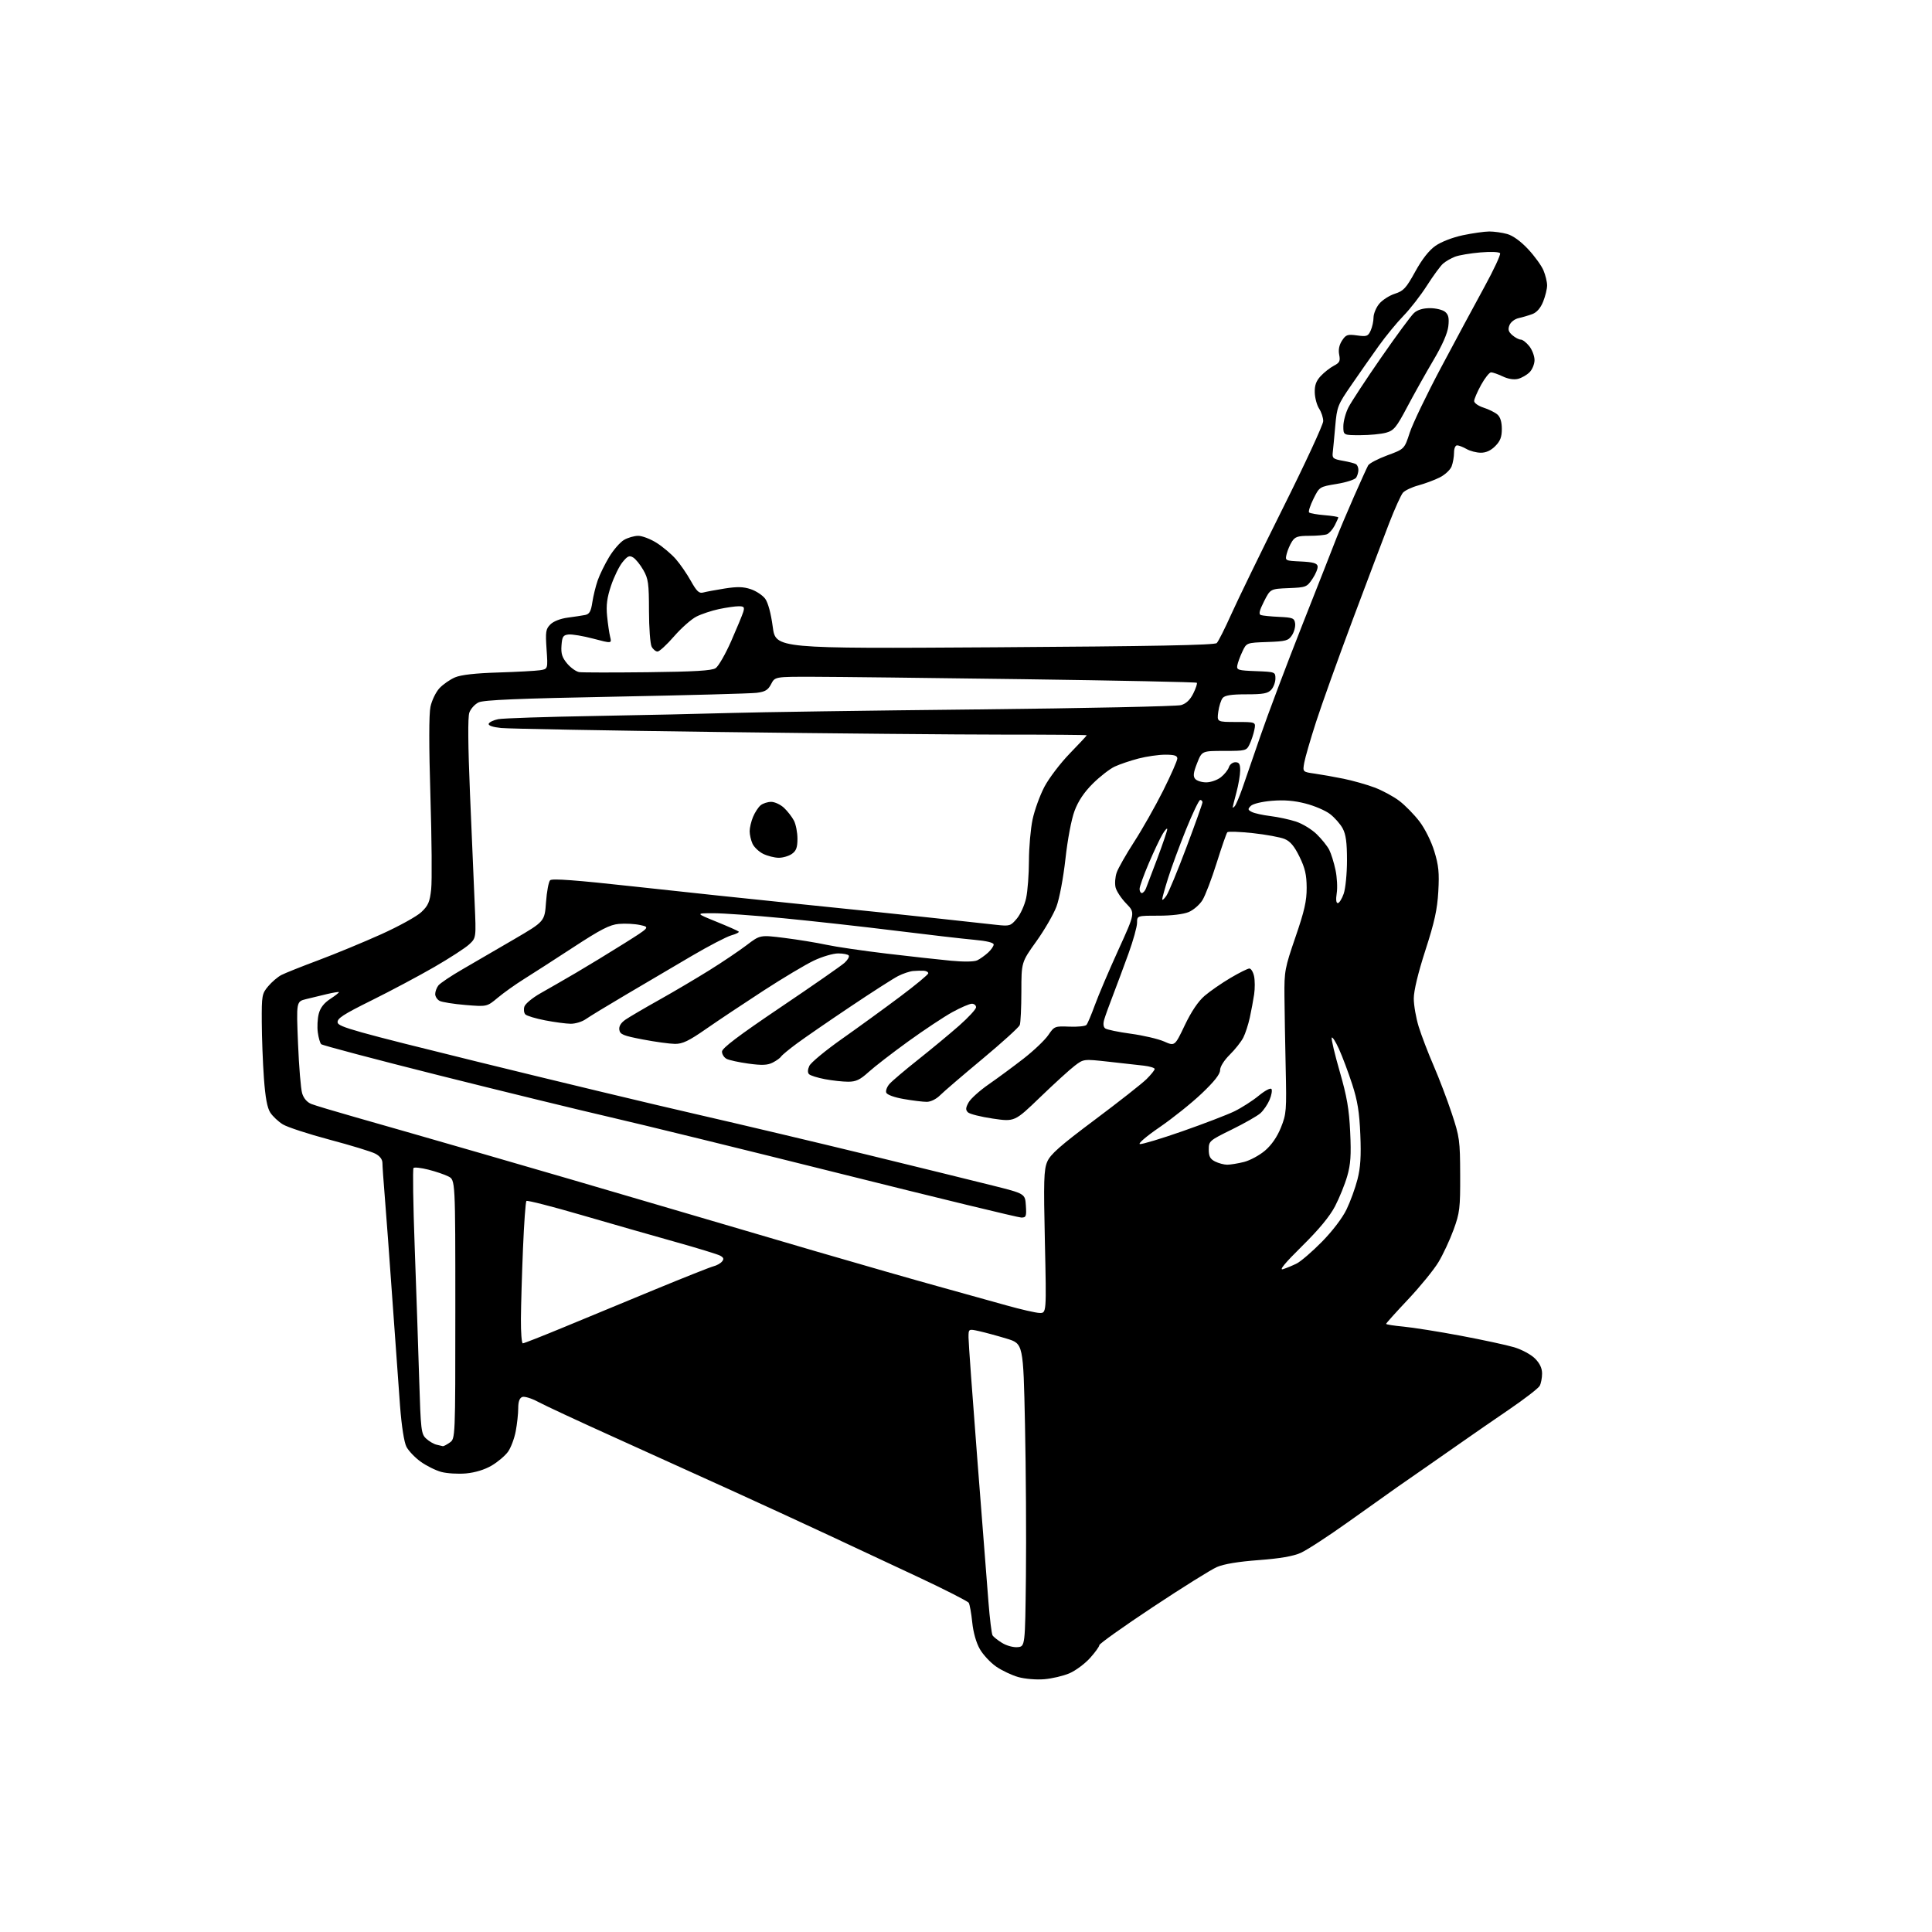 <?xml version="1.0" encoding="UTF-8" standalone="no"?>
<svg 
  version="1.1" 
  xmlns="http://www.w3.org/2000/svg" 
  xmlns:xlink="http://www.w3.org/1999/xlink" 
  xmlns:svg="http://www.w3.org/2000/svg"
  xmlns:rdf="http://www.w3.org/1999/02/22-rdf-syntax-ns#"
  xmlns:cc="http://creativecommons.org/ns#"
  xmlns:dc="http://purl.org/dc/elements/1.1/"
  viewBox="0 0 768 768"
  width="768"
  height="768"
>
<style>svg {background-color: white; }</style>"
<path stroke="none" fill="black" fill-rule="evenodd" d="M415.09,667.52C411.98,667.78 407.41,667.40 404.79,666.66C402.20,665.93 398.24,664.05 395.98,662.49C393.72,660.92 390.81,657.81 389.52,655.57C388.07,653.06 386.90,648.97 386.48,644.90C386.11,641.26 385.48,637.77 385.09,637.14C384.69,636.51 375.63,631.89 364.94,626.88C354.25,621.87 338.30,614.41 329.50,610.30C320.70,606.18 303.82,598.41 292.00,593.02C280.18,587.64 258.84,577.96 244.59,571.53C230.33,565.10 216.54,558.68 213.93,557.27C211.33,555.86 208.48,554.99 207.60,555.32C206.51,555.74 206.00,557.19 206.00,559.83C206.00,561.97 205.55,566.07 205.01,568.94C204.47,571.81 203.09,575.47 201.95,577.08C200.80,578.68 197.87,581.16 195.44,582.59C192.63,584.23 188.89,585.38 185.25,585.71C182.09,585.99 177.66,585.72 175.40,585.11C173.15,584.50 169.46,582.66 167.19,581.02C164.92,579.38 162.39,576.72 161.56,575.11C160.64,573.33 159.64,566.93 159.02,558.84C158.47,551.50 157.09,532.45 155.97,516.50C154.85,500.55 153.50,482.32 152.98,476.00C152.46,469.68 152.02,463.50 152.02,462.28C152.01,460.85 150.98,459.52 149.16,458.58C147.60,457.77 139.42,455.27 130.98,453.03C122.54,450.78 114.19,448.05 112.42,446.95C110.65,445.86 108.42,443.76 107.46,442.30C106.23,440.42 105.47,436.34 104.91,428.56C104.47,422.48 104.09,412.47 104.06,406.33C104.00,395.69 104.13,395.00 106.62,392.04C108.06,390.33 110.42,388.32 111.87,387.57C113.32,386.82 119.96,384.17 126.63,381.68C133.30,379.18 144.48,374.56 151.48,371.41C158.47,368.26 165.67,364.29 167.47,362.59C170.23,359.99 170.85,358.55 171.40,353.50C171.76,350.20 171.62,333.55 171.10,316.50C170.49,296.60 170.49,283.87 171.12,280.95C171.65,278.44 173.25,275.13 174.68,273.58C176.12,272.04 178.91,270.10 180.89,269.26C183.29,268.25 189.03,267.60 198.00,267.33C205.43,267.10 212.92,266.69 214.65,266.43C217.81,265.95 217.81,265.95 217.27,258.11C216.79,251.11 216.95,250.05 218.79,248.21C220.02,246.98 222.81,245.89 225.68,245.52C228.33,245.17 231.46,244.69 232.63,244.46C234.31,244.11 234.92,243.02 235.46,239.43C235.84,236.90 236.81,232.96 237.61,230.67C238.42,228.37 240.46,224.20 242.16,221.39C243.86,218.58 246.50,215.54 248.03,214.64C249.56,213.74 252.11,213.00 253.71,213.00C255.30,213.00 258.61,214.27 261.05,215.82C263.50,217.38 266.91,220.26 268.64,222.24C270.37,224.21 273.07,228.13 274.64,230.95C276.93,235.05 277.90,235.97 279.50,235.54C280.60,235.24 284.44,234.53 288.04,233.95C293.04,233.16 295.48,233.22 298.44,234.21C300.57,234.92 303.14,236.63 304.17,238.00C305.31,239.55 306.47,243.83 307.18,249.18C308.35,257.86 308.35,257.86 395.42,257.31C458.17,256.91 482.83,256.45 483.67,255.63C484.31,255.01 486.89,249.89 489.41,244.26C491.93,238.63 501.19,219.59 509.99,201.95C518.80,184.32 526.00,168.77 526.00,167.41C526.00,166.04 525.27,163.81 524.37,162.44C523.48,161.08 522.70,158.19 522.64,156.04C522.56,153.16 523.19,151.42 525.02,149.47C526.38,148.01 528.73,146.17 530.22,145.39C532.53,144.19 532.85,143.52 532.35,141.00C531.96,139.03 532.34,137.14 533.48,135.39C535.02,133.03 535.65,132.82 539.46,133.34C543.30,133.87 543.83,133.68 544.86,131.41C545.49,130.03 546.00,127.69 546.00,126.20C546.01,124.72 547.02,122.27 548.25,120.77C549.49,119.27 552.29,117.47 554.47,116.77C557.94,115.66 558.95,114.56 562.56,108.00C565.26,103.08 568.02,99.55 570.59,97.74C572.88,96.13 577.40,94.38 581.50,93.51C585.35,92.70 590.08,92.03 592.00,92.02C593.92,92.02 597.13,92.46 599.12,93.02C601.38,93.64 604.52,95.91 607.43,99.03C610.01,101.79 612.77,105.59 613.56,107.49C614.35,109.38 615.00,112.07 615.00,113.45C615.00,114.83 614.29,117.73 613.43,119.89C612.41,122.43 610.91,124.17 609.18,124.83C607.71,125.38 605.24,126.11 603.71,126.45C602.12,126.80 600.53,128.02 600.03,129.28C599.36,130.99 599.63,131.90 601.19,133.25C602.31,134.21 603.81,135.00 604.54,135.00C605.26,135.00 606.79,136.19 607.93,137.63C609.07,139.08 610.00,141.56 610.00,143.13C610.00,144.71 609.11,146.89 608.03,147.97C606.94,149.06 604.87,150.25 603.42,150.61C601.79,151.02 599.48,150.65 597.36,149.63C595.47,148.74 593.38,148.01 592.72,148.01C592.05,148.02 590.26,150.27 588.75,153.01C587.24,155.76 586.00,158.64 586.00,159.42C586.00,160.21 587.69,161.39 589.75,162.05C591.81,162.71 594.29,163.94 595.25,164.78C596.40,165.78 597.00,167.76 597.00,170.52C597.00,173.73 596.38,175.35 594.36,177.36C592.62,179.11 590.68,179.99 588.61,179.96C586.90,179.95 584.38,179.29 583.00,178.50C581.62,177.71 579.94,177.05 579.25,177.04C578.53,177.01 578.00,178.23 578.00,179.93C578.00,181.55 577.57,184.01 577.04,185.39C576.51,186.78 574.37,188.77 572.29,189.80C570.21,190.84 566.39,192.26 563.80,192.96C561.22,193.66 558.46,194.97 557.68,195.87C556.91,196.76 554.44,202.22 552.20,208.00C549.97,213.78 543.43,231.10 537.66,246.50C531.90,261.90 525.37,280.12 523.15,287.00C520.93,293.88 518.82,301.15 518.46,303.17C517.81,306.85 517.81,306.85 522.65,307.53C525.32,307.91 530.46,308.82 534.08,309.56C537.70,310.30 543.23,311.86 546.36,313.03C549.50,314.21 553.96,316.61 556.27,318.38C558.59,320.14 562.18,323.82 564.26,326.54C566.42,329.38 568.95,334.44 570.15,338.36C571.88,343.98 572.17,346.87 571.75,354.36C571.34,361.55 570.25,366.54 566.61,377.77C563.71,386.75 562.00,393.85 562.00,396.92C562.00,399.60 562.88,404.65 563.96,408.14C565.05,411.64 567.69,418.56 569.85,423.53C572.00,428.49 575.26,437.04 577.08,442.53C580.20,451.93 580.40,453.33 580.44,467.00C580.49,480.30 580.27,482.11 577.82,488.83C576.35,492.87 573.65,498.66 571.82,501.70C569.99,504.75 564.56,511.41 559.75,516.52C554.94,521.62 551.00,526.00 551.00,526.25C551.00,526.51 554.10,527.00 557.89,527.35C561.68,527.71 571.92,529.33 580.64,530.97C589.36,532.61 598.94,534.67 601.91,535.56C604.89,536.45 608.61,538.45 610.16,540.01C612.08,541.92 613.00,543.87 613.00,545.99C613.00,547.72 612.58,549.92 612.06,550.89C611.54,551.85 606.03,556.11 599.81,560.35C593.59,564.59 585.12,570.44 581.00,573.34C576.88,576.24 570.58,580.64 567.00,583.11C563.42,585.57 558.28,589.15 555.57,591.05C552.86,592.95 544.08,599.18 536.07,604.91C528.06,610.63 519.50,616.20 517.06,617.29C514.02,618.64 508.77,619.54 500.31,620.17C492.30,620.76 486.50,621.72 483.74,622.92C481.41,623.93 469.94,631.10 458.25,638.85C446.56,646.60 437.00,653.41 437.00,653.97C437.00,654.53 435.32,656.86 433.26,659.14C431.20,661.41 427.53,664.13 425.10,665.17C422.67,666.21 418.17,667.27 415.09,667.52zM404.50,654.77C407.50,654.50 407.50,654.50 407.82,626.50C407.99,611.10 407.83,584.02 407.45,566.31C406.77,534.13 406.77,534.13 400.14,532.12C396.49,531.01 391.59,529.68 389.25,529.16C385.00,528.21 385.00,528.21 385.00,531.66C385.00,533.56 386.57,555.22 388.48,579.80C390.39,604.39 392.39,630.01 392.92,636.75C393.45,643.49 394.19,649.49 394.55,650.09C394.92,650.68 396.63,652.04 398.36,653.10C400.10,654.18 402.84,654.92 404.50,654.77zM176.03,574.88C176.32,574.95 177.56,574.30 178.78,573.44C181.00,571.89 181.00,571.89 181.00,520.47C181.00,469.05 181.00,469.05 178.25,467.66C176.74,466.89 173.15,465.67 170.27,464.95C167.39,464.22 164.74,463.93 164.38,464.29C164.02,464.65 164.23,478.79 164.85,495.72C165.47,512.65 166.27,536.27 166.63,548.21C167.25,568.55 167.43,570.05 169.40,571.86C170.55,572.93 172.40,574.02 173.50,574.28C174.60,574.55 175.74,574.82 176.03,574.88zM207.83,534.00C208.28,534.00 215.60,531.12 224.08,527.61C232.56,524.09 248.90,517.33 260.39,512.59C271.88,507.85 282.33,503.70 283.60,503.38C284.88,503.07 286.42,502.20 287.02,501.47C287.86,500.46 287.68,499.90 286.25,499.13C285.21,498.58 277.19,496.12 268.43,493.67C259.67,491.22 242.91,486.42 231.19,483.01C219.47,479.59 209.60,477.07 209.26,477.40C208.93,477.74 208.31,486.22 207.90,496.26C207.48,506.29 207.11,518.89 207.07,524.25C207.03,529.61 207.37,534.00 207.83,534.00zM413.25,521.92C415.99,522.00 415.99,522.00 415.36,493.75C414.81,469.39 414.94,464.99 416.29,461.81C417.52,458.88 421.46,455.41 435.18,445.15C444.70,438.03 453.96,430.75 455.75,428.98C457.54,427.21 459.00,425.39 459.00,424.94C459.00,424.49 457.09,423.90 454.75,423.62C452.41,423.34 446.06,422.63 440.62,422.04C430.75,420.95 430.75,420.95 427.19,423.67C425.23,425.16 419.06,430.78 413.48,436.16C403.34,445.93 403.34,445.93 394.67,444.66C389.90,443.96 385.44,442.84 384.76,442.16C383.79,441.19 383.84,440.37 385.05,438.21C385.88,436.72 389.50,433.48 393.08,431.00C396.66,428.52 402.89,423.92 406.94,420.77C410.98,417.62 415.38,413.43 416.72,411.45C419.11,407.95 419.30,407.87 425.11,408.11C428.38,408.24 431.42,407.93 431.87,407.43C432.33,406.92 433.84,403.35 435.24,399.50C436.64,395.65 440.82,385.83 444.53,377.68C451.28,362.87 451.28,362.87 447.71,359.18C445.74,357.16 443.83,354.27 443.46,352.77C443.09,351.26 443.29,348.60 443.90,346.85C444.51,345.09 447.66,339.57 450.88,334.58C454.11,329.59 459.28,320.44 462.38,314.27C465.47,308.09 468.00,302.35 468.00,301.52C468.00,300.37 466.82,300.00 463.21,300.00C460.58,300.00 455.78,300.69 452.55,301.53C449.32,302.37 445.06,303.82 443.09,304.74C441.12,305.67 437.21,308.71 434.40,311.50C430.95,314.93 428.62,318.41 427.16,322.31C425.90,325.66 424.39,333.62 423.53,341.43C422.68,349.03 421.14,357.22 419.96,360.38C418.81,363.44 415.21,369.67 411.95,374.22C406.02,382.50 406.02,382.50 406.01,394.17C406.00,400.59 405.72,406.57 405.37,407.48C405.02,408.38 398.35,414.43 390.55,420.93C382.74,427.42 375.17,433.92 373.72,435.37C372.17,436.92 369.97,438.00 368.38,438.00C366.88,438.00 362.78,437.50 359.26,436.88C355.48,436.23 352.62,435.18 352.30,434.35C352.00,433.57 352.60,431.98 353.63,430.83C354.66,429.68 359.77,425.34 365.00,421.20C370.23,417.05 377.54,410.99 381.25,407.73C384.96,404.46 388.00,401.17 388.00,400.40C388.00,399.63 387.25,399.00 386.33,399.00C385.42,399.00 381.93,400.50 378.58,402.34C375.24,404.18 367.32,409.43 361.00,414.00C354.68,418.57 347.60,424.04 345.27,426.16C341.89,429.23 340.27,430.00 337.16,430.00C335.02,430.00 330.86,429.54 327.92,428.99C324.98,428.43 322.14,427.54 321.61,427.01C321.00,426.40 321.04,425.20 321.72,423.71C322.31,422.41 328.13,417.60 334.65,413.00C341.17,408.41 351.56,400.86 357.75,396.22C363.94,391.59 369.00,387.39 369.00,386.90C369.00,386.40 368.21,385.95 367.25,385.89C366.29,385.83 364.38,385.87 363.01,385.99C361.64,386.11 358.93,387.01 357.00,388.00C355.07,388.99 346.48,394.49 337.92,400.24C329.35,405.98 319.83,412.54 316.75,414.82C313.67,417.09 310.86,419.42 310.51,419.98C310.16,420.55 308.66,421.63 307.19,422.38C305.10,423.45 302.95,423.54 297.56,422.81C293.74,422.29 289.80,421.43 288.81,420.90C287.81,420.37 287.00,419.07 287.00,418.03C287.00,416.67 293.58,411.69 310.25,400.44C323.04,391.82 334.50,383.85 335.72,382.73C336.94,381.62 337.70,380.32 337.41,379.85C337.12,379.38 335.22,379.00 333.19,379.00C331.16,379.00 326.80,380.29 323.50,381.86C320.20,383.43 311.20,388.80 303.50,393.80C295.80,398.80 285.58,405.61 280.79,408.94C273.80,413.81 271.33,414.99 268.29,414.96C266.21,414.94 260.45,414.15 255.50,413.20C247.73,411.72 246.46,411.19 246.19,409.35C245.99,407.92 246.82,406.58 248.69,405.29C250.24,404.23 256.23,400.72 262.00,397.49C267.77,394.26 276.77,388.94 282.00,385.68C287.23,382.42 293.90,377.92 296.83,375.69C302.17,371.63 302.17,371.63 311.83,372.84C317.15,373.51 324.65,374.73 328.50,375.56C332.35,376.39 343.15,377.97 352.50,379.08C361.85,380.19 373.32,381.46 378.00,381.90C383.23,382.39 387.27,382.33 388.50,381.73C389.60,381.19 391.51,379.83 392.75,378.70C393.99,377.57 395.00,376.12 395.00,375.46C395.00,374.71 392.18,374.02 387.25,373.58C382.99,373.20 368.82,371.56 355.77,369.94C342.71,368.32 322.69,366.10 311.27,365.00C299.84,363.90 287.35,363.01 283.50,363.02C276.50,363.03 276.50,363.03 284.80,366.40C289.36,368.25 293.34,370.01 293.64,370.31C293.94,370.61 292.64,371.28 290.75,371.80C288.87,372.32 281.74,376.03 274.91,380.04C268.08,384.05 256.43,390.92 249.00,395.30C241.57,399.68 234.31,404.10 232.85,405.13C231.39,406.16 228.69,406.98 226.85,406.96C225.01,406.94 220.44,406.33 216.70,405.61C212.95,404.89 209.42,403.82 208.85,403.25C208.27,402.67 208.10,401.28 208.45,400.14C208.81,399.01 211.67,396.64 214.80,394.87C217.94,393.11 224.32,389.42 229.00,386.69C233.68,383.95 242.20,378.75 247.95,375.14C258.41,368.57 258.41,368.57 254.45,367.71C252.28,367.24 248.47,367.04 246.00,367.27C242.38,367.59 238.82,369.43 227.86,376.59C220.36,381.49 211.51,387.19 208.20,389.25C204.89,391.32 200.24,394.63 197.87,396.61C193.57,400.20 193.57,400.20 185.04,399.50C180.34,399.11 175.71,398.37 174.75,397.86C173.79,397.35 173.00,396.13 173.00,395.16C173.00,394.18 173.56,392.65 174.25,391.75C174.94,390.86 179.32,387.91 184.00,385.22C188.68,382.52 197.90,377.15 204.50,373.29C216.50,366.27 216.50,366.27 217.05,358.64C217.35,354.44 218.09,350.51 218.68,349.92C219.45,349.15 228.97,349.86 252.13,352.41C269.93,354.38 300.02,357.56 319.00,359.49C337.98,361.41 361.82,363.90 372.00,365.01C382.18,366.13 393.00,367.31 396.06,367.64C401.37,368.22 401.73,368.11 404.22,365.15C405.65,363.45 407.31,359.77 407.91,356.98C408.51,354.19 409.01,347.54 409.02,342.20C409.03,336.87 409.68,329.45 410.47,325.73C411.26,322.01 413.38,316.16 415.19,312.73C417.00,309.30 421.52,303.37 425.24,299.53C428.96,295.70 432.00,292.44 432.00,292.28C432.00,292.13 417.26,292.01 399.25,292.02C381.24,292.02 330.05,291.56 285.50,290.98C240.95,290.40 202.11,289.69 199.19,289.39C195.85,289.04 194.03,288.42 194.27,287.70C194.48,287.07 196.19,286.25 198.07,285.88C199.96,285.51 217.25,284.94 236.50,284.61C255.75,284.27 280.05,283.74 290.50,283.42C300.95,283.10 344.82,282.46 388.00,282.01C431.18,281.55 467.85,280.78 469.50,280.29C471.53,279.70 473.10,278.19 474.36,275.65C475.38,273.58 476.01,271.67 475.75,271.41C475.49,271.15 444.50,270.51 406.89,269.99C369.27,269.48 331.65,269.04 323.28,269.03C308.05,269.00 308.05,269.00 306.53,271.94C305.31,274.31 304.19,274.98 300.76,275.41C298.42,275.70 273.20,276.38 244.73,276.93C206.08,277.66 192.27,278.24 190.25,279.21C188.76,279.92 187.11,281.75 186.57,283.27C185.93,285.09 186.03,296.20 186.84,315.77C187.52,332.12 188.35,351.65 188.69,359.16C189.29,372.82 189.29,372.82 186.48,375.43C184.94,376.86 178.68,380.91 172.59,384.43C166.49,387.95 155.30,393.91 147.71,397.67C136.38,403.28 133.98,404.85 134.21,406.47C134.47,408.20 141.12,410.06 190.00,422.10C220.53,429.62 259.68,439.01 277.00,442.97C294.32,446.94 324.93,454.19 345.00,459.08C365.07,463.98 387.35,469.46 394.50,471.25C407.50,474.51 407.50,474.51 407.80,479.25C408.08,483.52 407.89,484.00 405.99,484.00C404.82,484.00 372.51,476.16 334.18,466.57C295.86,456.98 254.60,446.86 242.50,444.08C230.40,441.29 199.80,433.82 174.51,427.47C149.21,421.11 128.14,415.54 127.68,415.08C127.22,414.62 126.61,412.50 126.33,410.37C126.04,408.24 126.21,404.93 126.71,403.00C127.32,400.61 128.78,398.73 131.30,397.08C133.33,395.75 134.87,394.54 134.72,394.38C134.56,394.23 132.42,394.58 129.97,395.16C127.51,395.74 123.77,396.65 121.65,397.17C117.79,398.13 117.79,398.13 118.47,414.82C118.84,423.99 119.58,432.92 120.12,434.65C120.73,436.63 122.09,438.19 123.79,438.86C125.28,439.44 133.03,441.77 141.00,444.03C148.97,446.29 171.93,452.88 192.00,458.68C212.07,464.47 242.90,473.47 260.50,478.67C278.10,483.87 306.90,492.33 324.50,497.47C342.10,502.61 363.93,508.87 373.00,511.37C382.07,513.88 394.23,517.26 400.00,518.89C405.77,520.51 411.74,521.88 413.25,521.92zM510.01,504.52C511.38,504.09 513.85,503.07 515.50,502.24C517.15,501.40 521.65,497.52 525.50,493.61C529.64,489.40 533.63,484.17 535.26,480.79C536.78,477.65 538.74,472.27 539.62,468.82C540.82,464.14 541.11,459.63 540.75,451.03C540.38,442.10 539.65,437.58 537.52,431.01C536.00,426.33 533.64,420.03 532.27,417.01C530.90,413.98 529.60,411.96 529.38,412.52C529.16,413.09 530.60,419.16 532.58,426.02C535.43,435.92 536.29,440.89 536.72,450.05C537.15,459.22 536.90,462.83 535.54,467.55C534.60,470.82 532.42,476.20 530.70,479.50C528.60,483.53 524.29,488.75 517.55,495.39C510.77,502.08 508.33,505.04 510.01,504.52zM487.81,462.99C489.08,462.99 492.09,462.50 494.50,461.90C496.91,461.29 500.68,459.25 502.88,457.37C505.46,455.16 507.69,451.93 509.18,448.23C511.36,442.82 511.46,441.48 511.08,424.50C510.86,414.60 510.64,401.77 510.59,396.00C510.50,386.06 510.74,384.81 514.97,372.50C518.53,362.15 519.44,358.15 519.42,352.91C519.40,347.75 518.78,345.07 516.57,340.56C514.51,336.35 512.91,334.44 510.63,333.50C508.91,332.79 503.23,331.75 498.00,331.18C492.77,330.62 488.22,330.46 487.88,330.83C487.54,331.20 485.63,336.68 483.65,343.00C481.67,349.32 479.13,355.99 478.00,357.81C476.88,359.63 474.41,361.77 472.51,362.56C470.42,363.43 465.70,364.00 460.53,364.00C452.00,364.00 452.00,364.00 452.00,366.82C452.00,368.37 450.47,373.88 448.59,379.07C446.71,384.26 443.96,391.65 442.48,395.50C440.99,399.35 439.41,403.71 438.97,405.20C438.45,406.95 438.58,408.21 439.33,408.80C439.98,409.30 444.55,410.25 449.50,410.92C454.45,411.59 460.41,412.98 462.75,414.01C467.00,415.89 467.00,415.89 470.98,407.53C473.60,402.05 476.31,398.03 478.87,395.84C481.02,394.00 485.63,390.81 489.12,388.75C492.60,386.69 495.99,385.00 496.65,385.00C497.30,385.00 498.14,386.36 498.50,388.02C498.87,389.68 498.88,392.95 498.54,395.27C498.19,397.60 497.42,401.75 496.82,404.50C496.22,407.25 495.06,410.83 494.23,412.46C493.40,414.09 490.99,417.15 488.86,419.25C486.57,421.52 485.00,424.03 485.00,425.41C485.00,427.01 482.70,429.93 477.70,434.68C473.68,438.50 466.16,444.52 461.00,448.06C455.81,451.61 452.28,454.62 453.11,454.78C453.94,454.94 461.57,452.65 470.06,449.68C478.55,446.71 487.83,443.15 490.68,441.77C493.53,440.38 497.88,437.60 500.34,435.58C502.89,433.49 505.09,432.34 505.44,432.91C505.78,433.46 505.44,435.39 504.67,437.21C503.90,439.02 502.28,441.40 501.06,442.50C499.84,443.60 494.71,446.52 489.67,449.00C480.74,453.38 480.50,453.59 480.50,456.97C480.50,459.67 481.06,460.72 483.00,461.71C484.38,462.40 486.54,462.98 487.81,462.99zM531.79,359.00C532.37,359.00 533.43,357.31 534.15,355.25C534.86,353.19 535.45,347.23 535.45,342.00C535.45,334.90 535.02,331.69 533.73,329.30C532.78,327.54 530.51,324.97 528.69,323.58C526.88,322.19 522.49,320.31 518.94,319.41C514.44,318.25 510.41,317.93 505.58,318.33C501.58,318.67 498.05,319.52 497.21,320.36C495.95,321.62 496.00,321.93 497.63,322.77C498.66,323.30 501.98,324.03 505.00,324.40C508.02,324.77 512.59,325.75 515.14,326.58C517.70,327.41 521.41,329.67 523.39,331.59C525.37,333.52 527.62,336.31 528.38,337.80C529.14,339.28 530.26,342.89 530.88,345.81C531.50,348.73 531.72,352.89 531.37,355.06C530.98,357.55 531.13,359.00 531.79,359.00zM463.61,356.15C464.50,354.88 468.10,346.20 471.61,336.86C475.12,327.52 478.00,319.45 478.00,318.94C478.00,318.42 477.60,318.00 477.10,318.00C476.61,318.00 474.07,323.29 471.46,329.75C468.85,336.21 465.65,344.88 464.36,349.00C463.06,353.12 462.00,356.94 462.00,357.47C462.00,358.01 462.72,357.41 463.61,356.15zM453.89,355.00C454.38,355.00 455.11,354.21 455.50,353.25C455.89,352.29 457.96,346.82 460.11,341.11C462.25,335.39 464.00,330.22 464.00,329.61C463.99,329.00 463.18,329.85 462.18,331.50C461.18,333.15 458.71,338.37 456.68,343.11C454.66,347.84 453.00,352.45 453.00,353.36C453.00,354.26 453.40,355.00 453.89,355.00zM309.53,340.98C307.86,340.96 305.10,340.26 303.38,339.42C301.67,338.57 299.76,336.76 299.13,335.39C298.51,334.02 298.00,331.79 298.00,330.42C298.00,329.05 298.61,326.49 299.35,324.72C300.08,322.95 301.44,320.88 302.35,320.12C303.26,319.37 305.15,318.75 306.56,318.75C307.96,318.75 310.25,319.82 311.65,321.12C313.05,322.43 314.82,324.72 315.60,326.20C316.37,327.69 317.00,330.92 317.00,333.39C317.00,336.90 316.51,338.23 314.78,339.44C313.56,340.30 311.19,340.99 309.53,340.98zM490.84,320.45C491.31,319.93 492.64,316.80 493.81,313.50C494.97,310.20 498.24,300.75 501.06,292.50C503.89,284.25 511.35,264.45 517.65,248.50C523.96,232.55 530.06,217.03 531.22,214.00C532.39,210.97 535.52,203.55 538.18,197.50C540.84,191.45 543.40,185.82 543.86,185.00C544.33,184.18 547.76,182.38 551.49,181.00C558.28,178.50 558.28,178.50 560.39,172.00C561.56,168.43 567.18,156.72 572.89,146.00C578.59,135.28 586.33,120.90 590.07,114.06C593.82,107.22 596.62,101.19 596.30,100.67C595.96,100.13 592.65,99.99 588.48,100.34C584.51,100.68 579.96,101.44 578.38,102.05C576.80,102.65 574.65,103.90 573.61,104.82C572.57,105.74 569.71,109.65 567.25,113.50C564.80,117.35 560.61,122.75 557.94,125.50C555.26,128.25 550.83,133.65 548.08,137.50C545.32,141.35 540.47,148.28 537.29,152.90C531.74,160.94 531.47,161.64 530.78,169.40C530.39,173.85 529.94,178.60 529.78,179.96C529.53,182.13 529.99,182.50 533.77,183.16C536.11,183.57 538.47,184.17 539.02,184.51C539.56,184.84 539.99,185.88 539.98,186.81C539.98,187.74 539.58,189.12 539.10,189.87C538.62,190.63 535.14,191.76 531.36,192.37C524.51,193.50 524.50,193.51 522.12,198.29C520.82,200.93 520.03,203.36 520.38,203.71C520.72,204.05 523.48,204.54 526.50,204.79C529.53,205.04 532.00,205.44 532.00,205.67C532.00,205.91 531.34,207.37 530.54,208.93C529.73,210.48 528.35,212.04 527.46,212.38C526.56,212.72 523.41,213.00 520.44,213.00C515.94,213.00 514.80,213.37 513.59,215.25C512.79,216.49 511.84,218.71 511.47,220.20C510.81,222.90 510.81,222.90 517.14,223.20C521.91,223.43 523.55,223.88 523.77,225.05C523.94,225.90 523.03,228.15 521.75,230.05C519.50,233.39 519.20,233.51 512.21,233.79C504.99,234.09 504.99,234.09 502.47,239.06C500.60,242.75 500.28,244.16 501.22,244.50C501.93,244.74 505.20,245.07 508.50,245.22C513.91,245.47 514.53,245.73 514.83,247.81C515.01,249.08 514.45,251.20 513.58,252.52C512.16,254.68 511.20,254.95 503.76,255.21C495.51,255.50 495.51,255.50 493.85,259.04C492.93,260.98 492.03,263.46 491.84,264.54C491.53,266.33 492.17,266.53 499.25,266.79C506.88,267.08 507.00,267.13 507.00,269.71C507.00,271.16 506.26,273.17 505.35,274.17C504.00,275.66 502.16,276.00 495.47,276.00C489.48,276.00 486.92,276.40 486.03,277.46C485.37,278.26 484.58,280.74 484.28,282.96C483.74,287.00 483.74,287.00 491.49,287.00C499.25,287.00 499.25,287.00 498.63,290.11C498.29,291.81 497.43,294.40 496.73,295.86C495.50,298.42 495.19,298.50 486.62,298.50C477.79,298.50 477.79,298.50 475.87,303.36C474.39,307.09 474.21,308.55 475.09,309.61C475.73,310.38 477.70,311.00 479.49,311.00C481.27,311.00 483.89,310.09 485.31,308.97C486.72,307.86 488.16,306.06 488.51,304.97C488.85,303.89 490.00,303.00 491.07,303.00C492.58,303.00 493.00,303.70 492.99,306.25C492.98,308.04 492.31,311.98 491.50,315.00C490.69,318.02 490.02,320.70 490.01,320.95C490.01,321.20 490.38,320.97 490.84,320.45zM257.48,267.22C276.16,267.00 282.96,266.60 284.48,265.60C285.59,264.87 288.36,260.05 290.64,254.89C292.91,249.72 295.08,244.49 295.46,243.25C296.03,241.33 295.76,241.00 293.62,241.00C292.23,241.00 288.71,241.51 285.80,242.12C282.88,242.74 278.85,244.08 276.84,245.10C274.83,246.11 270.82,249.66 267.94,252.97C265.06,256.29 262.11,259.00 261.39,259.00C260.66,259.00 259.60,258.13 259.04,257.07C258.47,256.00 257.99,249.59 257.98,242.82C257.97,231.92 257.71,230.05 255.73,226.60C254.51,224.45 252.68,222.20 251.68,221.60C250.18,220.69 249.45,221.02 247.44,223.50C246.10,225.15 244.06,229.36 242.89,232.85C241.30,237.60 240.91,240.61 241.33,244.85C241.63,247.96 242.18,251.70 242.54,253.16C243.20,255.82 243.20,255.82 235.85,253.88C231.81,252.81 227.38,252.07 226.00,252.22C223.84,252.46 223.46,253.06 223.20,256.61C222.96,259.85 223.45,261.38 225.48,263.80C226.91,265.49 229.07,267.01 230.28,267.18C231.50,267.36 243.74,267.37 257.48,267.22zM540.75,172.99C534.00,173.00 534.00,173.00 534.00,169.46C534.00,167.51 534.91,164.14 536.01,161.97C537.12,159.80 542.96,150.89 549.00,142.18C555.03,133.47 560.92,125.48 562.09,124.42C563.48,123.16 565.67,122.50 568.45,122.50C570.78,122.50 573.48,123.16 574.45,123.96C575.80,125.08 576.10,126.43 575.73,129.71C575.41,132.50 573.33,137.24 569.77,143.25C566.76,148.34 562.09,156.67 559.40,161.76C555.08,169.93 554.09,171.13 551.00,172.00C549.08,172.54 544.46,172.99 540.75,172.99z" />

</svg>